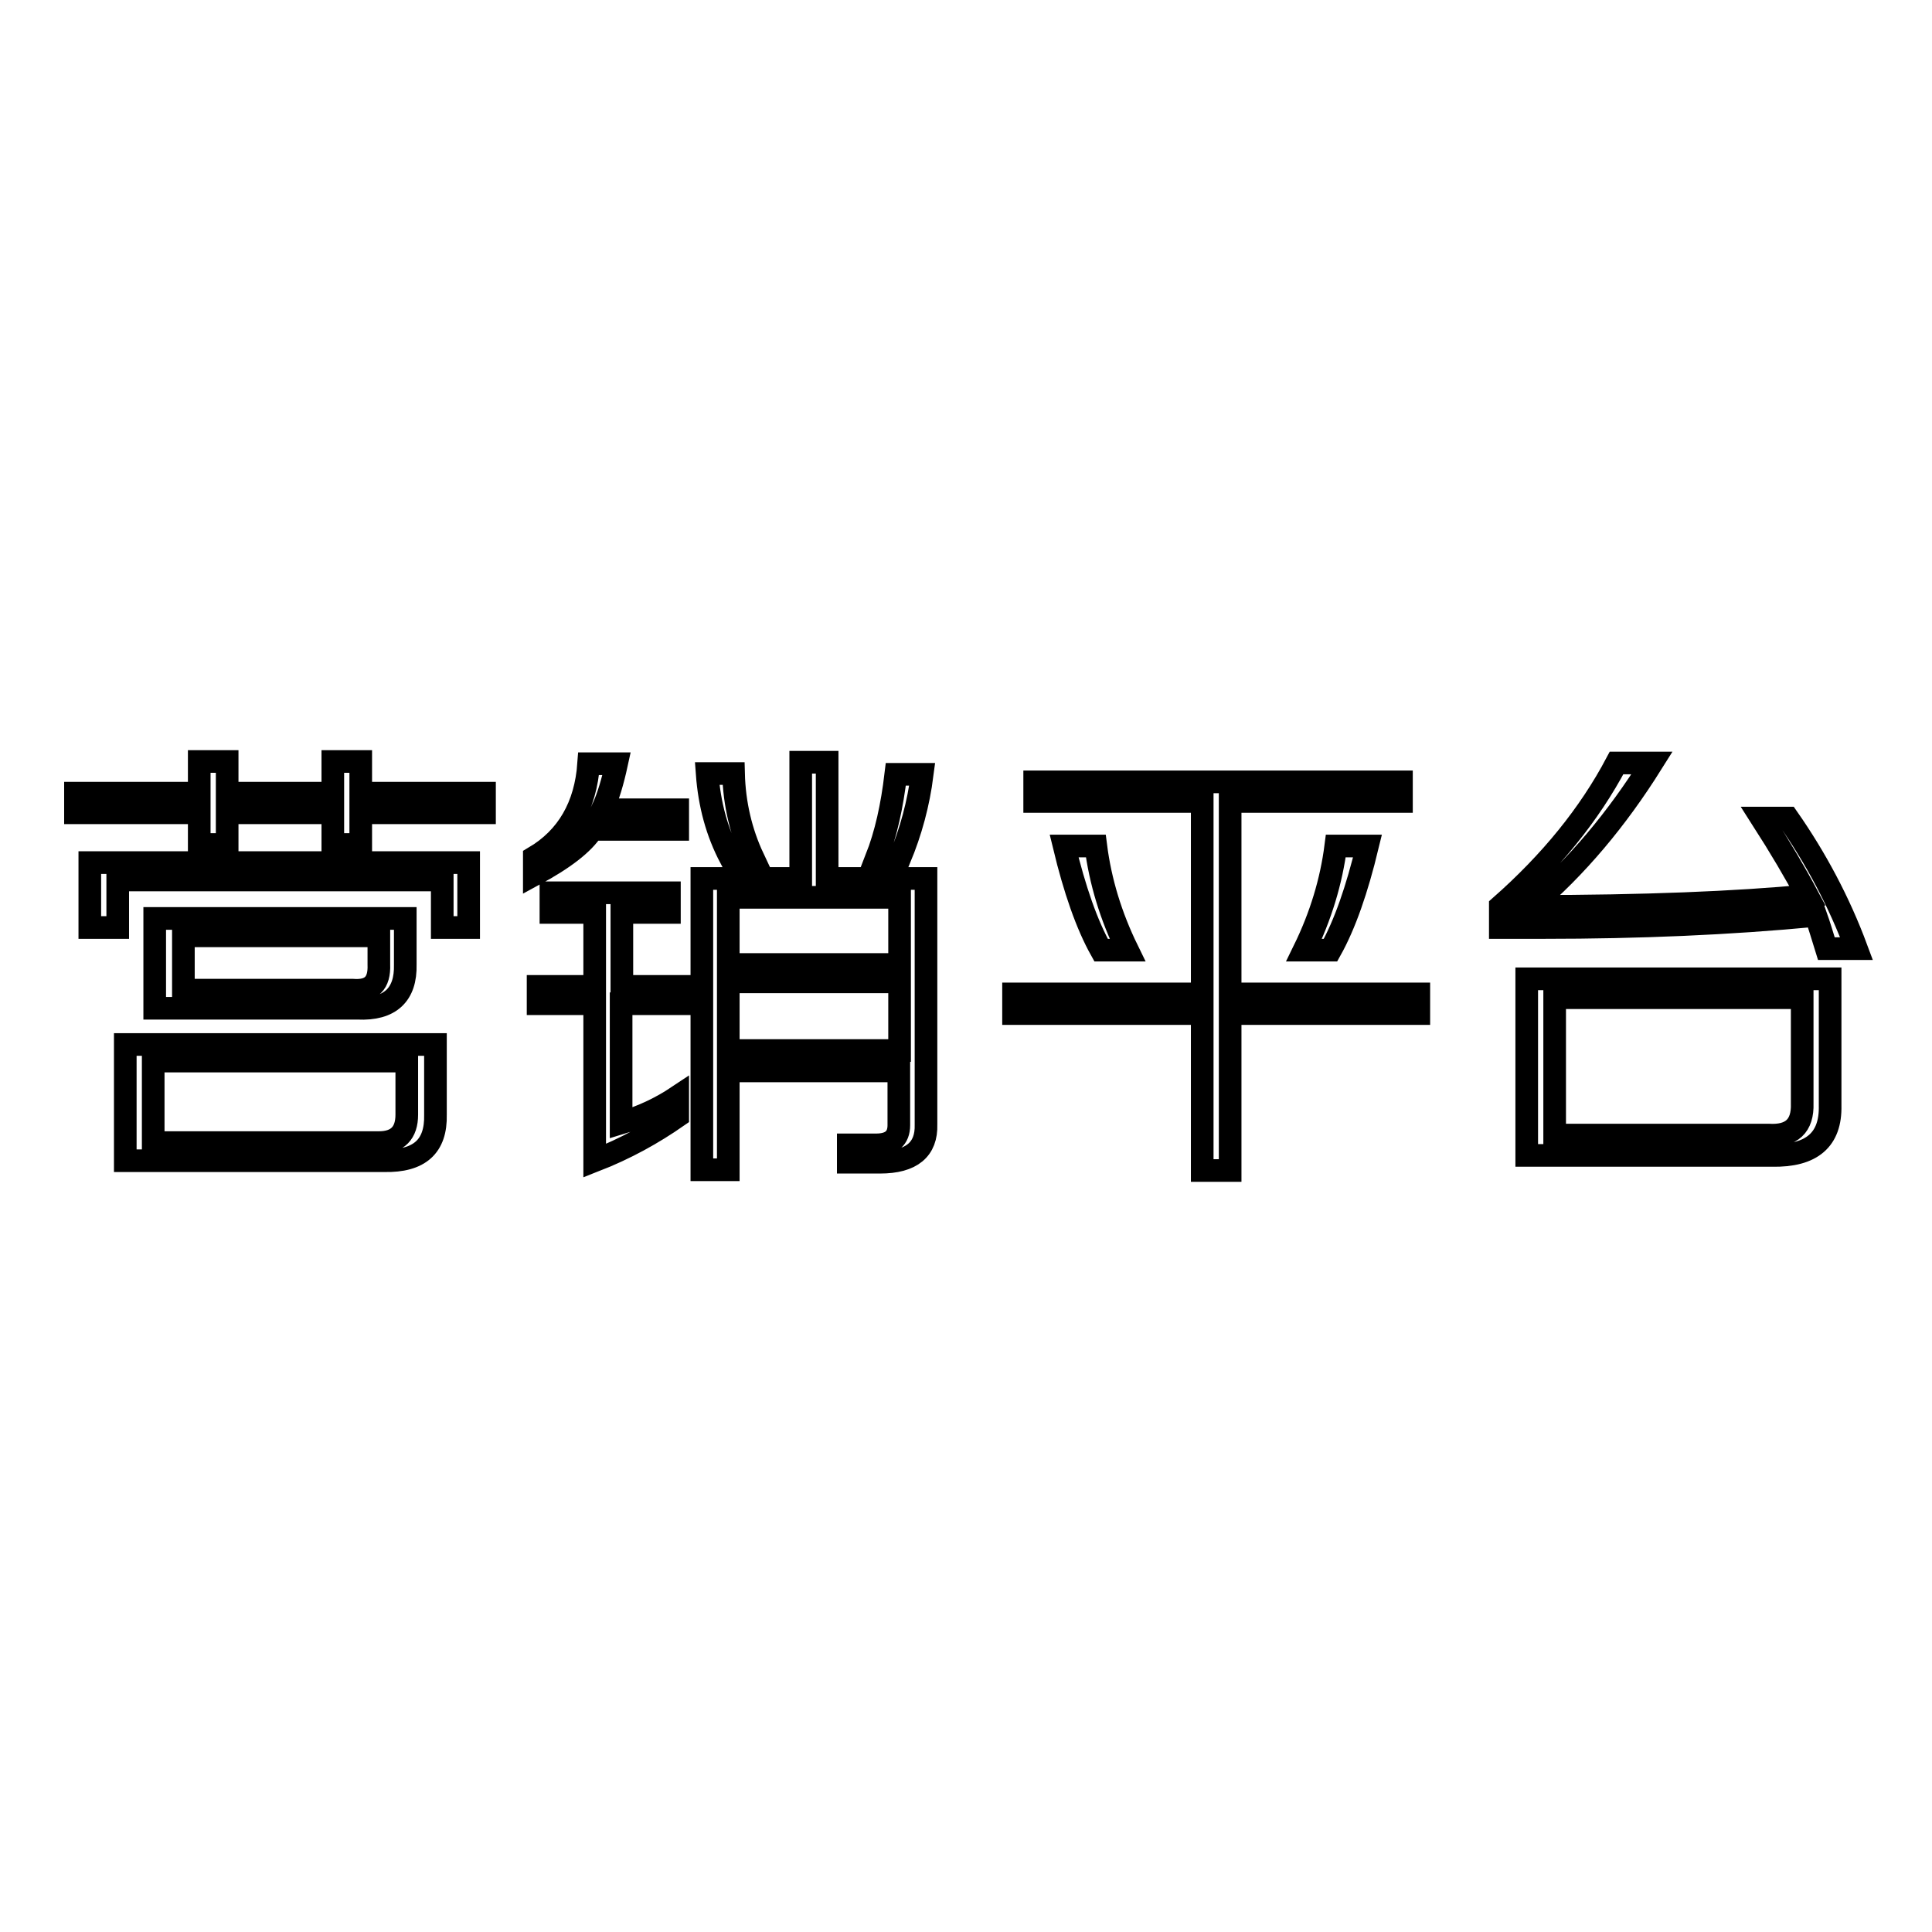 <?xml version="1.0" encoding="utf-8"?>
<!-- Svg Vector Icons : http://www.onlinewebfonts.com/icon -->
<!DOCTYPE svg PUBLIC "-//W3C//DTD SVG 1.1//EN" "http://www.w3.org/Graphics/SVG/1.1/DTD/svg11.dtd">
<svg version="1.1" xmlns="http://www.w3.org/2000/svg" xmlns:xlink="http://www.w3.org/1999/xlink" x="0px" y="0px" viewBox="0 0 256 256" enable-background="new 0 0 256 256" xml:space="preserve">
<g><g><path stroke-width="3" fill-opacity="0" stroke="#000000"  d="M242,125.7c-0.5-1.6-0.9-3-1.4-4.4c-11.5,1.1-23.5,1.6-36,1.6h-5.8v-2.8c6.7-5.9,11.8-12.2,15.4-19h4.7c-4.7,7.5-10,13.8-16.1,19c15,0,27.2-0.5,36.7-1.4c-1.6-3-3.6-6.4-6.1-10.3h3.5c3.7,5.3,6.8,11.1,9.1,17.3L242,125.7L242,125.7z M145.9,125.9c-1.9-3.4-3.5-8-4.9-13.8h4.2c0.6,4.7,2,9.3,4.2,13.8H145.9z M177,112.1h4.2c-1.4,5.8-3,10.4-4.9,13.8h-3.5C175,121.4,176.4,116.8,177,112.1z M163,155.1h-3.7v-20.8h-25v-2.6h25v-25.5h-22.2v-2.6h48.6v2.6H163v25.5h25v2.6h-25V155.1z M116.6,154h-4.2v-2.3h3.7c2,0,3-0.9,3-2.6v-7.2H96.5v13.1H93v-38.6h13.1v-15.4h3.5v15.4h13.1V149C122.8,152.3,120.8,154,116.6,154z M119.2,118.9H96.5v8.9h22.7V118.9L119.2,118.9z M119.2,130.1H96.5v9.1h22.7V130.1L119.2,130.1z M116.1,113.8c1.3-3.3,2.1-7,2.6-11.2h3.5c-0.5,3.9-1.5,7.6-3,11.2H116.1z M93.7,102.5h3.5c0.1,4,1,7.8,2.6,11.2h-3C95,110.3,94,106.6,93.7,102.5z M82.3,148.8c3-0.9,5.4-2.1,7.5-3.5v2.6c-3.3,2.3-6.9,4.3-11,5.9v-20.8h-7.5v-2.3h7.5v-9.8h-5.8v-2.6h15.7v2.6h-6.3v9.8H90v2.3h-7.7V148.8z M70.8,115.9v-2.3c4.4-2.6,6.8-6.8,7.2-12.4h3.7c-0.5,2.3-1.1,4.4-1.9,6.1h10v2.6H78.5C77.3,111.8,74.7,113.8,70.8,115.9z M47.8,111.9h-3.7v-4.2h-14v4.2h-3.7v-4.2H10v-2.6h16.4v-4.2h3.7v4.2h14v-4.2h3.7v4.2h16.4v2.6H47.8V111.9z M62.1,122.9h-3.5v-6.3h-43v6.3h-3.7v-8.6h50.2V122.9z M47.4,133.6H20.5v-11.9h33.2v6.1C53.8,131.8,51.7,133.8,47.4,133.6z M50.2,127.8V124H24.3v7.2h22.4C49.2,131.4,50.3,130.3,50.2,127.8z M57.7,147.7c0.1,4.2-2.1,6.2-6.8,6.1H16.6v-15.4h41.1V147.7L57.7,147.7z M53.9,140.6H20.3v10.8h29.9c2.5,0,3.7-1.3,3.7-3.7L53.9,140.6L53.9,140.6z M242.5,146.5c0.1,4.5-2.4,6.7-7.7,6.6h-32.5v-23.4h40.2L242.5,146.5L242.5,146.5z M238.8,146.2v-14H206v18.2h28.3C237.4,150.6,238.9,149.2,238.8,146.2z"/></g></g>
</svg>